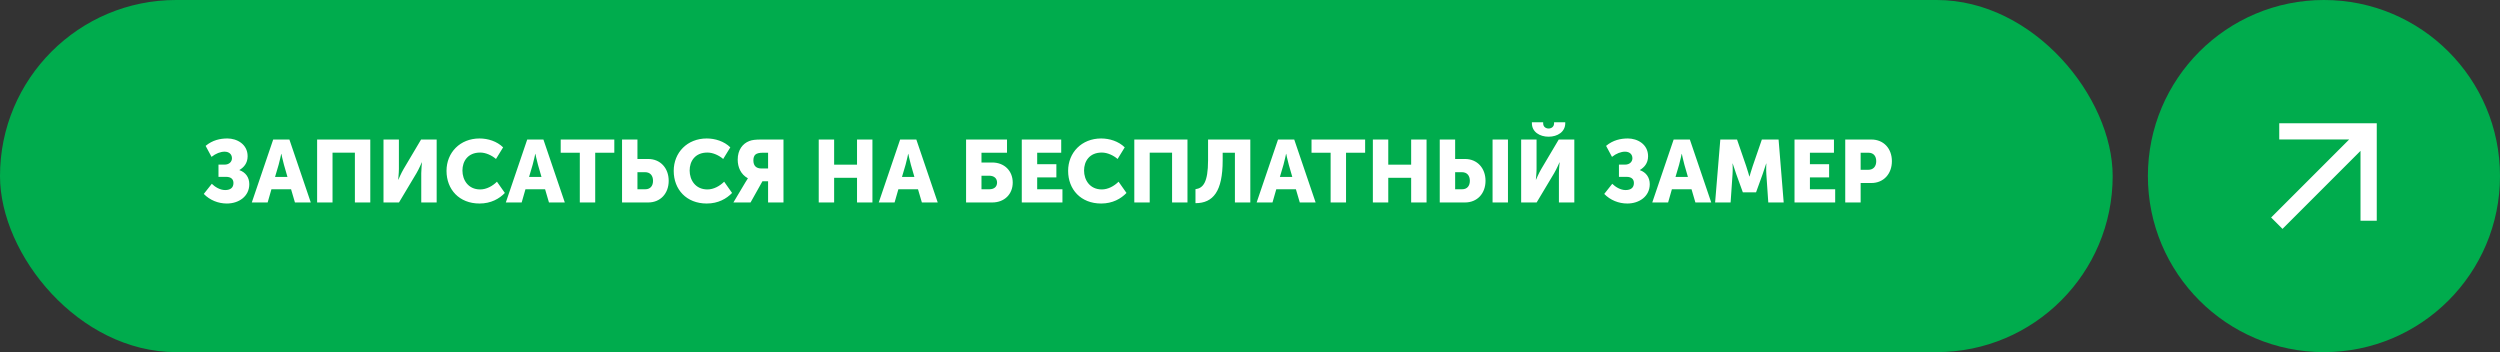 <?xml version="1.0" encoding="UTF-8"?> <svg xmlns="http://www.w3.org/2000/svg" width="284" height="40" viewBox="0 0 284 40" fill="none"><rect x="0" y="0" width="284" height="40" fill="#333333" stroke="none"/><rect width="240" height="40" rx="20" fill="#00AC4D"></rect><path d="M23.15 22.03L24.06 20.88C24.42 21.23 24.98 21.59 25.58 21.59C26.19 21.59 26.52 21.31 26.52 20.79C26.52 20.37 26.26 20.09 25.68 20.09H24.82V18.7H25.52C26.05 18.7 26.35 18.36 26.35 17.98C26.35 17.54 26.04 17.23 25.51 17.23C25.06 17.23 24.52 17.43 24.03 17.82L23.36 16.57C24.15 15.91 25.02 15.73 25.84 15.73C26.89 15.73 28.13 16.36 28.13 17.75C28.13 18.57 27.66 19.04 27.2 19.31V19.33C27.89 19.57 28.32 20.14 28.32 20.92C28.32 22.31 27.13 23.12 25.77 23.12C24.79 23.12 23.84 22.74 23.15 22.03ZM28.605 23L31.035 15.85H32.875L35.305 23H33.505L33.065 21.5H30.835L30.405 23H28.605ZM31.245 20.1H32.655L32.255 18.71C32.125 18.26 31.965 17.48 31.965 17.48H31.945C31.945 17.48 31.785 18.26 31.655 18.71L31.245 20.1ZM36.025 23V15.85H42.065V23H40.315V17.34H37.775V23H36.025ZM43.565 23V15.85H45.315V19.19C45.315 19.64 45.234 20.41 45.234 20.41H45.255C45.255 20.41 45.575 19.66 45.855 19.19L47.834 15.85H49.605V23H47.855V19.67C47.855 19.22 47.934 18.45 47.934 18.45H47.914C47.914 18.45 47.594 19.2 47.315 19.67L45.325 23H43.565ZM50.724 19.41C50.724 17.33 52.264 15.73 54.474 15.73C55.434 15.73 56.453 16.05 57.154 16.74L56.343 18.06C55.883 17.66 55.194 17.33 54.553 17.33C53.123 17.33 52.533 18.34 52.533 19.37C52.533 20.43 53.173 21.52 54.553 21.52C55.264 21.52 55.964 21.13 56.453 20.64L57.353 21.92C56.724 22.57 55.783 23.12 54.474 23.12C52.173 23.12 50.724 21.53 50.724 19.41ZM57.462 23L59.892 15.85H61.732L64.162 23H62.362L61.922 21.5H59.692L59.262 23H57.462ZM60.102 20.1H61.512L61.112 18.71C60.982 18.26 60.822 17.48 60.822 17.48H60.802C60.802 17.48 60.642 18.26 60.512 18.71L60.102 20.1ZM65.866 23V17.35H63.696V15.85H69.786V17.35H67.616V23H65.866ZM70.664 23V15.85H72.414V18.06H73.634C75.024 18.06 75.964 19.1 75.964 20.54C75.964 21.98 75.024 23 73.634 23H70.664ZM72.414 21.5H73.304C73.884 21.5 74.184 21.11 74.184 20.54C74.184 19.97 73.884 19.56 73.274 19.56H72.414V21.5ZM76.534 19.41C76.534 17.33 78.074 15.73 80.284 15.73C81.244 15.73 82.264 16.05 82.964 16.74L82.154 18.06C81.694 17.66 81.004 17.33 80.364 17.33C78.934 17.33 78.344 18.34 78.344 19.37C78.344 20.43 78.984 21.52 80.364 21.52C81.074 21.52 81.774 21.13 82.264 20.64L83.164 21.92C82.534 22.57 81.594 23.12 80.284 23.12C77.984 23.12 76.534 21.53 76.534 19.41ZM83.314 23L84.684 20.7C84.884 20.37 84.954 20.27 84.954 20.27V20.25C84.144 19.8 83.804 18.99 83.804 18.13C83.804 17.03 84.364 16.31 85.124 16.02C85.434 15.9 85.784 15.85 86.514 15.85H89.004V23H87.254V20.59H86.614L85.264 23H83.314ZM86.494 19.14H87.254V17.35H86.664C86.254 17.35 85.984 17.42 85.824 17.55C85.644 17.7 85.584 17.96 85.584 18.22C85.584 18.86 85.934 19.14 86.494 19.14ZM93.008 23V15.85H94.758V18.71H97.358V15.85H99.108V23H97.358V20.2H94.758V23H93.008ZM99.826 23L102.255 15.85H104.095L106.525 23H104.725L104.285 21.5H102.055L101.625 23H99.826ZM102.465 20.1H103.875L103.475 18.71C103.345 18.26 103.185 17.48 103.185 17.48H103.165C103.165 17.48 103.005 18.26 102.875 18.71L102.465 20.1ZM109.746 23V15.85H114.396V17.35H111.496V18.46H112.716C114.106 18.46 115.046 19.42 115.046 20.74C115.046 22.06 114.106 23 112.716 23H109.746ZM111.496 21.5H112.386C112.966 21.5 113.266 21.19 113.266 20.74C113.266 20.29 112.966 19.96 112.356 19.96H111.496V21.5ZM116.074 23V15.85H120.554V17.35H117.824V18.65H120.004V20.15H117.824V21.5H120.694V23H116.074ZM121.339 19.41C121.339 17.33 122.879 15.73 125.089 15.73C126.049 15.73 127.069 16.05 127.769 16.74L126.959 18.06C126.499 17.66 125.809 17.33 125.169 17.33C123.739 17.33 123.149 18.34 123.149 19.37C123.149 20.43 123.789 21.52 125.169 21.52C125.879 21.52 126.579 21.13 127.069 20.64L127.969 21.92C127.339 22.57 126.399 23.12 125.089 23.12C122.789 23.12 121.339 21.53 121.339 19.41ZM128.857 23V15.85H134.897V23H133.147V17.34H130.607V23H128.857ZM135.806 21.49C136.656 21.38 137.236 20.76 137.236 18.2V15.85H142.036V23H140.286V17.35H138.896V18.22C138.896 21.74 137.816 23.08 135.806 23.08V21.49ZM142.755 23L145.185 15.85H147.025L149.455 23H147.655L147.215 21.5H144.985L144.555 23H142.755ZM145.395 20.1H146.805L146.405 18.71C146.275 18.26 146.115 17.48 146.115 17.48H146.095C146.095 17.48 145.935 18.26 145.805 18.71L145.395 20.1ZM151.159 23V17.35H148.989V15.85H155.079V17.35H152.909V23H151.159ZM155.957 23V15.85H157.707V18.71H160.307V15.85H162.057V23H160.307V20.2H157.707V23H155.957ZM169.555 23V15.85H171.305V23H169.555ZM163.555 23V15.85H165.305V18.06H166.425C167.815 18.06 168.755 19.1 168.755 20.54C168.755 21.98 167.815 23 166.425 23H163.555ZM165.305 21.5H166.095C166.675 21.5 166.975 21.11 166.975 20.54C166.975 19.97 166.675 19.56 166.065 19.56H165.305V21.5ZM175.923 15.53C174.903 15.53 174.023 14.98 174.023 14V13.89H175.303V14.01C175.303 14.42 175.623 14.6 175.923 14.6C176.213 14.6 176.543 14.42 176.543 14.01V13.89H177.813V14C177.813 14.98 176.933 15.53 175.923 15.53ZM172.803 23V15.85H174.553V19.19C174.553 19.64 174.473 20.41 174.473 20.41H174.493C174.493 20.41 174.813 19.66 175.093 19.19L177.073 15.85H178.843V23H177.093V19.67C177.093 19.22 177.173 18.45 177.173 18.45H177.153C177.153 18.45 176.833 19.2 176.553 19.67L174.563 23H172.803ZM182.242 22.03L183.152 20.88C183.512 21.23 184.072 21.59 184.672 21.59C185.282 21.59 185.612 21.31 185.612 20.79C185.612 20.37 185.352 20.09 184.772 20.09H183.912V18.7H184.612C185.142 18.7 185.442 18.36 185.442 17.98C185.442 17.54 185.132 17.23 184.602 17.23C184.152 17.23 183.612 17.43 183.122 17.82L182.452 16.57C183.242 15.91 184.112 15.73 184.932 15.73C185.982 15.73 187.222 16.36 187.222 17.75C187.222 18.57 186.752 19.04 186.292 19.31V19.33C186.982 19.57 187.412 20.14 187.412 20.92C187.412 22.31 186.222 23.12 184.862 23.12C183.882 23.12 182.932 22.74 182.242 22.03ZM187.697 23L190.127 15.85H191.967L194.397 23H192.597L192.157 21.5H189.927L189.497 23H187.697ZM190.337 20.1H191.747L191.347 18.71C191.217 18.26 191.057 17.48 191.057 17.48H191.037C191.037 17.48 190.877 18.26 190.747 18.71L190.337 20.1ZM194.837 23L195.427 15.85H197.327L198.367 18.87C198.527 19.33 198.727 20.05 198.727 20.05H198.747C198.747 20.05 198.947 19.33 199.107 18.87L200.147 15.85H202.047L202.627 23H200.877L200.657 19.78C200.617 19.24 200.657 18.58 200.657 18.58H200.637C200.637 18.58 200.397 19.33 200.237 19.78L199.487 21.85H197.987L197.237 19.78C197.077 19.33 196.837 18.58 196.837 18.58H196.817C196.817 18.58 196.857 19.24 196.817 19.78L196.597 23H194.837ZM203.857 23V15.85H208.337V17.35H205.607V18.65H207.787V20.15H205.607V21.5H208.477V23H203.857ZM209.619 23V15.85H212.589C213.979 15.85 214.919 16.87 214.919 18.31C214.919 19.75 213.979 20.79 212.589 20.79H211.369V23H209.619ZM211.369 19.29H212.229C212.839 19.29 213.139 18.88 213.139 18.31C213.139 17.74 212.839 17.35 212.259 17.35H211.369V19.29Z" fill="white"></path><circle cx="264" cy="20" r="20" fill="#00AC4D"></circle><path d="M258 24.708L266.862 15.846L258.923 15.846V14L270 14V25.077H268.154V17.139L259.292 26L258 24.708Z" fill="white"></path></svg> 